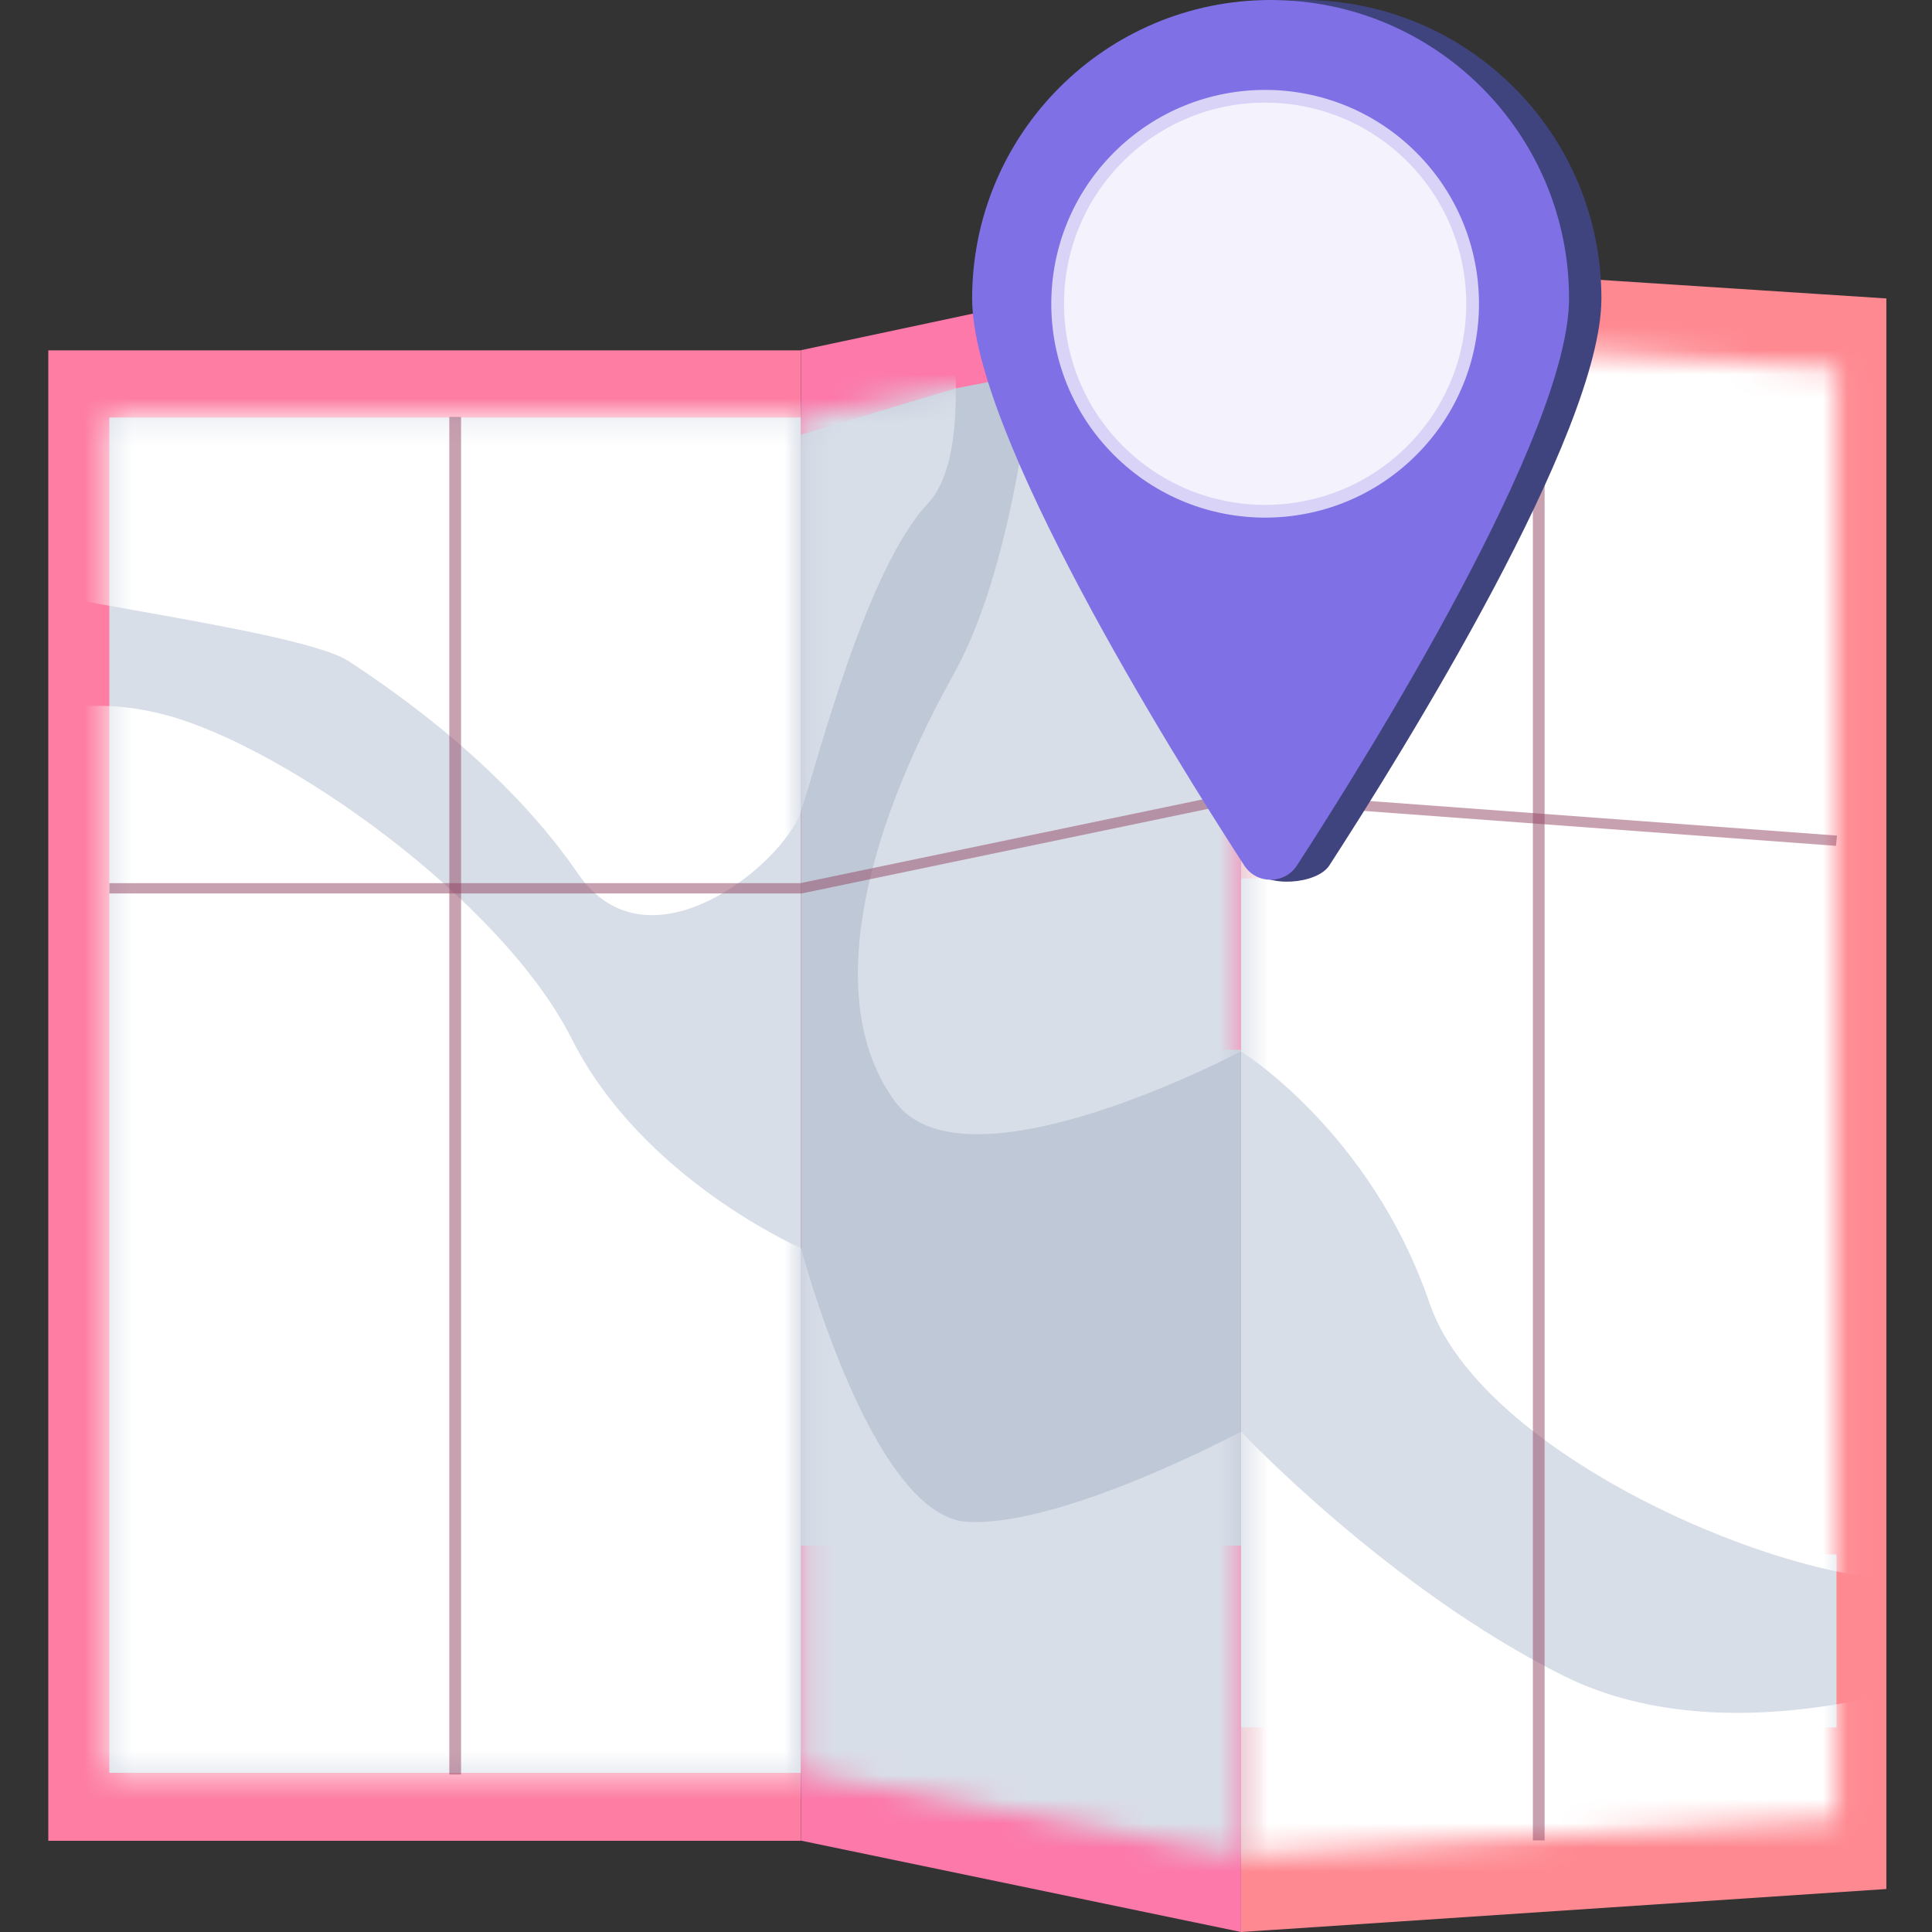 <svg width="80" height="80" viewBox="0 0 80 80" fill="none" xmlns="http://www.w3.org/2000/svg">
<rect x="0" y="0" width="80" height="80" fill="#333333" stroke="none"/>
<g id="Illustration">
<g id="Group">
<g id="Group_2">
<path id="Vector" d="M51.391 80L78.11 78.22V12.358L51.391 10.625V80Z" fill="#FE8991"/>
<path id="Vector_2" d="M75.522 36.375V64.365H76.045V71.528H51.391V36.375H75.522Z" fill="#D8DEE8"/>
<g id="Clip path group">
<mask id="mask0_2159_572" style="mask-type:luminance" maskUnits="userSpaceOnUse" x="51" y="13" width="26" height="64">
<g id="clippath">
<path id="Vector_3" d="M76.049 75.333V15.233L51.395 13.781V76.828L76.049 75.333Z" fill="white"/>
</g>
</mask>
<g mask="url(#mask0_2159_572)">
<g id="Group_3">
<g id="Group_4">
<path id="Vector_4" d="M43.389 5.821C43.389 5.821 43.363 20.972 39.484 27.927C35.605 34.882 34.146 41.653 37.065 45.618C39.984 49.583 51.386 43.533 51.386 43.533C51.386 43.533 56.767 46.858 59.199 53.973C61.632 61.088 77.441 67.017 80.847 65.011C84.252 63.005 82.793 9.31 82.793 9.31L43.389 5.82L43.389 5.821Z" fill="white"/>
<path id="Vector_5" d="M81.576 69.096C81.576 69.096 71.996 73.009 64.746 69.393C57.496 65.777 51.386 59.279 51.386 59.279C51.386 59.279 44.013 63.236 40.053 63.015C36.092 62.794 33.162 51.663 33.162 51.663C33.162 51.663 26.606 48.809 23.688 43.018C20.769 37.227 11.809 30.921 6.904 29.6C1.999 28.279 -0.879 30.745 -0.879 30.745L0.337 81.219L76.041 84.692L81.576 69.096H81.576Z" fill="white"/>
</g>
</g>
</g>
</g>
</g>
<g id="Group_5">
<path id="Vector_6" d="M33.163 14.508H2V76.223H33.163V14.508Z" fill="#FD7EA2"/>
<g id="Group_6">
<path id="Vector_7" d="M33.164 73.408L33.164 17.289H4.528L4.528 73.408H33.164Z" fill="#D8DEE8"/>
<g id="Clip path group_2">
<mask id="mask1_2159_572" style="mask-type:luminance" maskUnits="userSpaceOnUse" x="4" y="17" width="30" height="57">
<g id="clippath-1">
<path id="Vector_8" d="M33.16 73.408L33.16 17.289H4.524L4.524 73.408H33.16Z" fill="white"/>
</g>
</mask>
<g mask="url(#mask1_2159_572)">
<g id="Group_7">
<g id="Group_8">
<path id="Vector_9" d="M81.572 69.111C81.572 69.111 71.992 73.025 64.742 69.409C57.492 65.793 51.383 59.294 51.383 59.294C51.383 59.294 44.009 63.252 40.049 63.031C36.088 62.81 33.158 51.678 33.158 51.678C33.158 51.678 26.602 48.824 23.684 43.034C20.765 37.243 11.806 30.937 6.901 29.616C1.996 28.295 -0.883 30.761 -0.883 30.761L0.333 81.235L76.037 84.707L81.573 69.111H81.572Z" fill="white"/>
<path id="Vector_10" d="M38.428 7.719C38.428 7.719 41.011 18.1 38.428 20.852C35.845 23.604 33.877 31.479 33.158 33.614C32.44 35.748 26.845 40.42 23.927 36.166C21.008 31.913 16.63 28.811 14.441 27.379C12.252 25.948 -1.613 24.477 -2.342 23.401C-3.072 22.326 -3.559 10.117 -3.559 10.117L38.428 7.719Z" fill="white"/>
</g>
</g>
</g>
</g>
</g>
</g>
<g id="Group_9">
<path id="Vector_11" d="M33.164 76.216L51.389 80V10.625L33.164 14.501V76.216Z" fill="#FC79AA"/>
<path id="Vector_12" d="M33.164 64V18.003L39.581 16.079L42.764 15.463L43.313 15.406V43.469H51.389V64H33.164Z" fill="#BFC8D6"/>
<g id="Clip path group_3">
<mask id="mask2_2159_572" style="mask-type:luminance" maskUnits="userSpaceOnUse" x="33" y="13" width="19" height="64">
<g id="clippath-2">
<path id="Vector_13" d="M51.385 76.828V13.781L33.16 17.308V73.393L51.385 76.828Z" fill="white"/>
</g>
</mask>
<g mask="url(#mask2_2159_572)">
<g id="Group_10">
<g id="Group_11">
<path id="Vector_14" d="M43.389 5.821C43.389 5.821 43.363 20.972 39.484 27.927C35.605 34.882 34.146 41.653 37.065 45.618C39.984 49.583 51.386 43.533 51.386 43.533C51.386 43.533 56.767 46.858 59.199 53.973C61.632 61.088 77.441 67.017 80.847 65.011C84.252 63.005 82.793 9.31 82.793 9.31L43.389 5.82L43.389 5.821Z" fill="#D8DEE8"/>
<path id="Vector_15" d="M81.576 69.096C81.576 69.096 71.996 73.009 64.746 69.393C57.496 65.777 51.386 59.279 51.386 59.279C51.386 59.279 44.013 63.236 40.053 63.015C36.092 62.794 33.162 51.663 33.162 51.663C33.162 51.663 26.606 48.809 23.688 43.018C20.769 37.227 11.809 30.921 6.904 29.6C1.999 28.279 -0.879 30.745 -0.879 30.745L0.337 81.219L76.041 84.692L81.576 69.096H81.576Z" fill="#D8DEE8"/>
<path id="Vector_16" d="M38.432 7.703C38.432 7.703 41.015 18.085 38.432 20.836C35.849 23.588 33.88 31.464 33.162 33.598C32.443 35.732 26.849 40.404 23.931 36.151C21.012 31.897 16.634 28.795 14.444 27.363C12.255 25.932 -1.609 24.462 -2.338 23.386C-3.068 22.31 -3.555 10.102 -3.555 10.102L38.432 7.703Z" fill="#D8DEE8"/>
</g>
</g>
</g>
</g>
</g>
<g id="Group_12">
<path id="Vector_17" opacity="0.5" d="M19.092 17.266H18.605V73.479H19.092V17.266Z" fill="#934462"/>
<path id="Vector_18" opacity="0.5" d="M63.959 14.508H63.473V76.208H63.959V14.508Z" fill="#934462"/>
<path id="Vector_19" opacity="0.5" d="M4.531 36.996H33.196L33.223 36.99L51.41 33.204L76.025 35.025L76.066 34.6L51.373 32.773L51.335 32.782L33.138 36.57H4.531V36.996Z" fill="#934462"/>
</g>
</g>
<g id="Group_13">
<path id="Vector_20" d="M41.594 12.358C41.594 17.932 48.883 31.316 51.906 35.982C52.419 36.775 54.532 36.628 55.046 35.834C58.068 31.169 66.311 17.932 66.311 12.358C66.311 5.533 60.777 0 53.952 0C47.127 0 41.594 5.533 41.594 12.358H41.594Z" fill="#40447E"/>
<path id="Vector_21" d="M40.254 12.358C40.254 17.932 48.496 31.169 51.519 35.834C52.032 36.628 53.192 36.628 53.706 35.834C56.728 31.169 64.971 17.932 64.971 12.358C64.971 5.533 59.438 0 52.612 0C45.787 0 40.254 5.533 40.254 12.358Z" fill="#7F70E5"/>
<path id="Vector_22" opacity="0.7" d="M58.648 18.84C62.106 15.382 62.106 9.775 58.648 6.317C55.19 2.858 49.583 2.858 46.125 6.317C42.667 9.775 42.667 15.382 46.125 18.84C49.583 22.298 55.19 22.298 58.648 18.84Z" fill="white"/>
<path id="Vector_23" opacity="0.7" d="M58.275 18.467C61.527 15.214 61.527 9.942 58.275 6.69C55.023 3.437 49.75 3.437 46.498 6.69C43.246 9.942 43.246 15.214 46.498 18.467C49.75 21.719 55.023 21.719 58.275 18.467Z" fill="white"/>
</g>
</g>
</svg>
